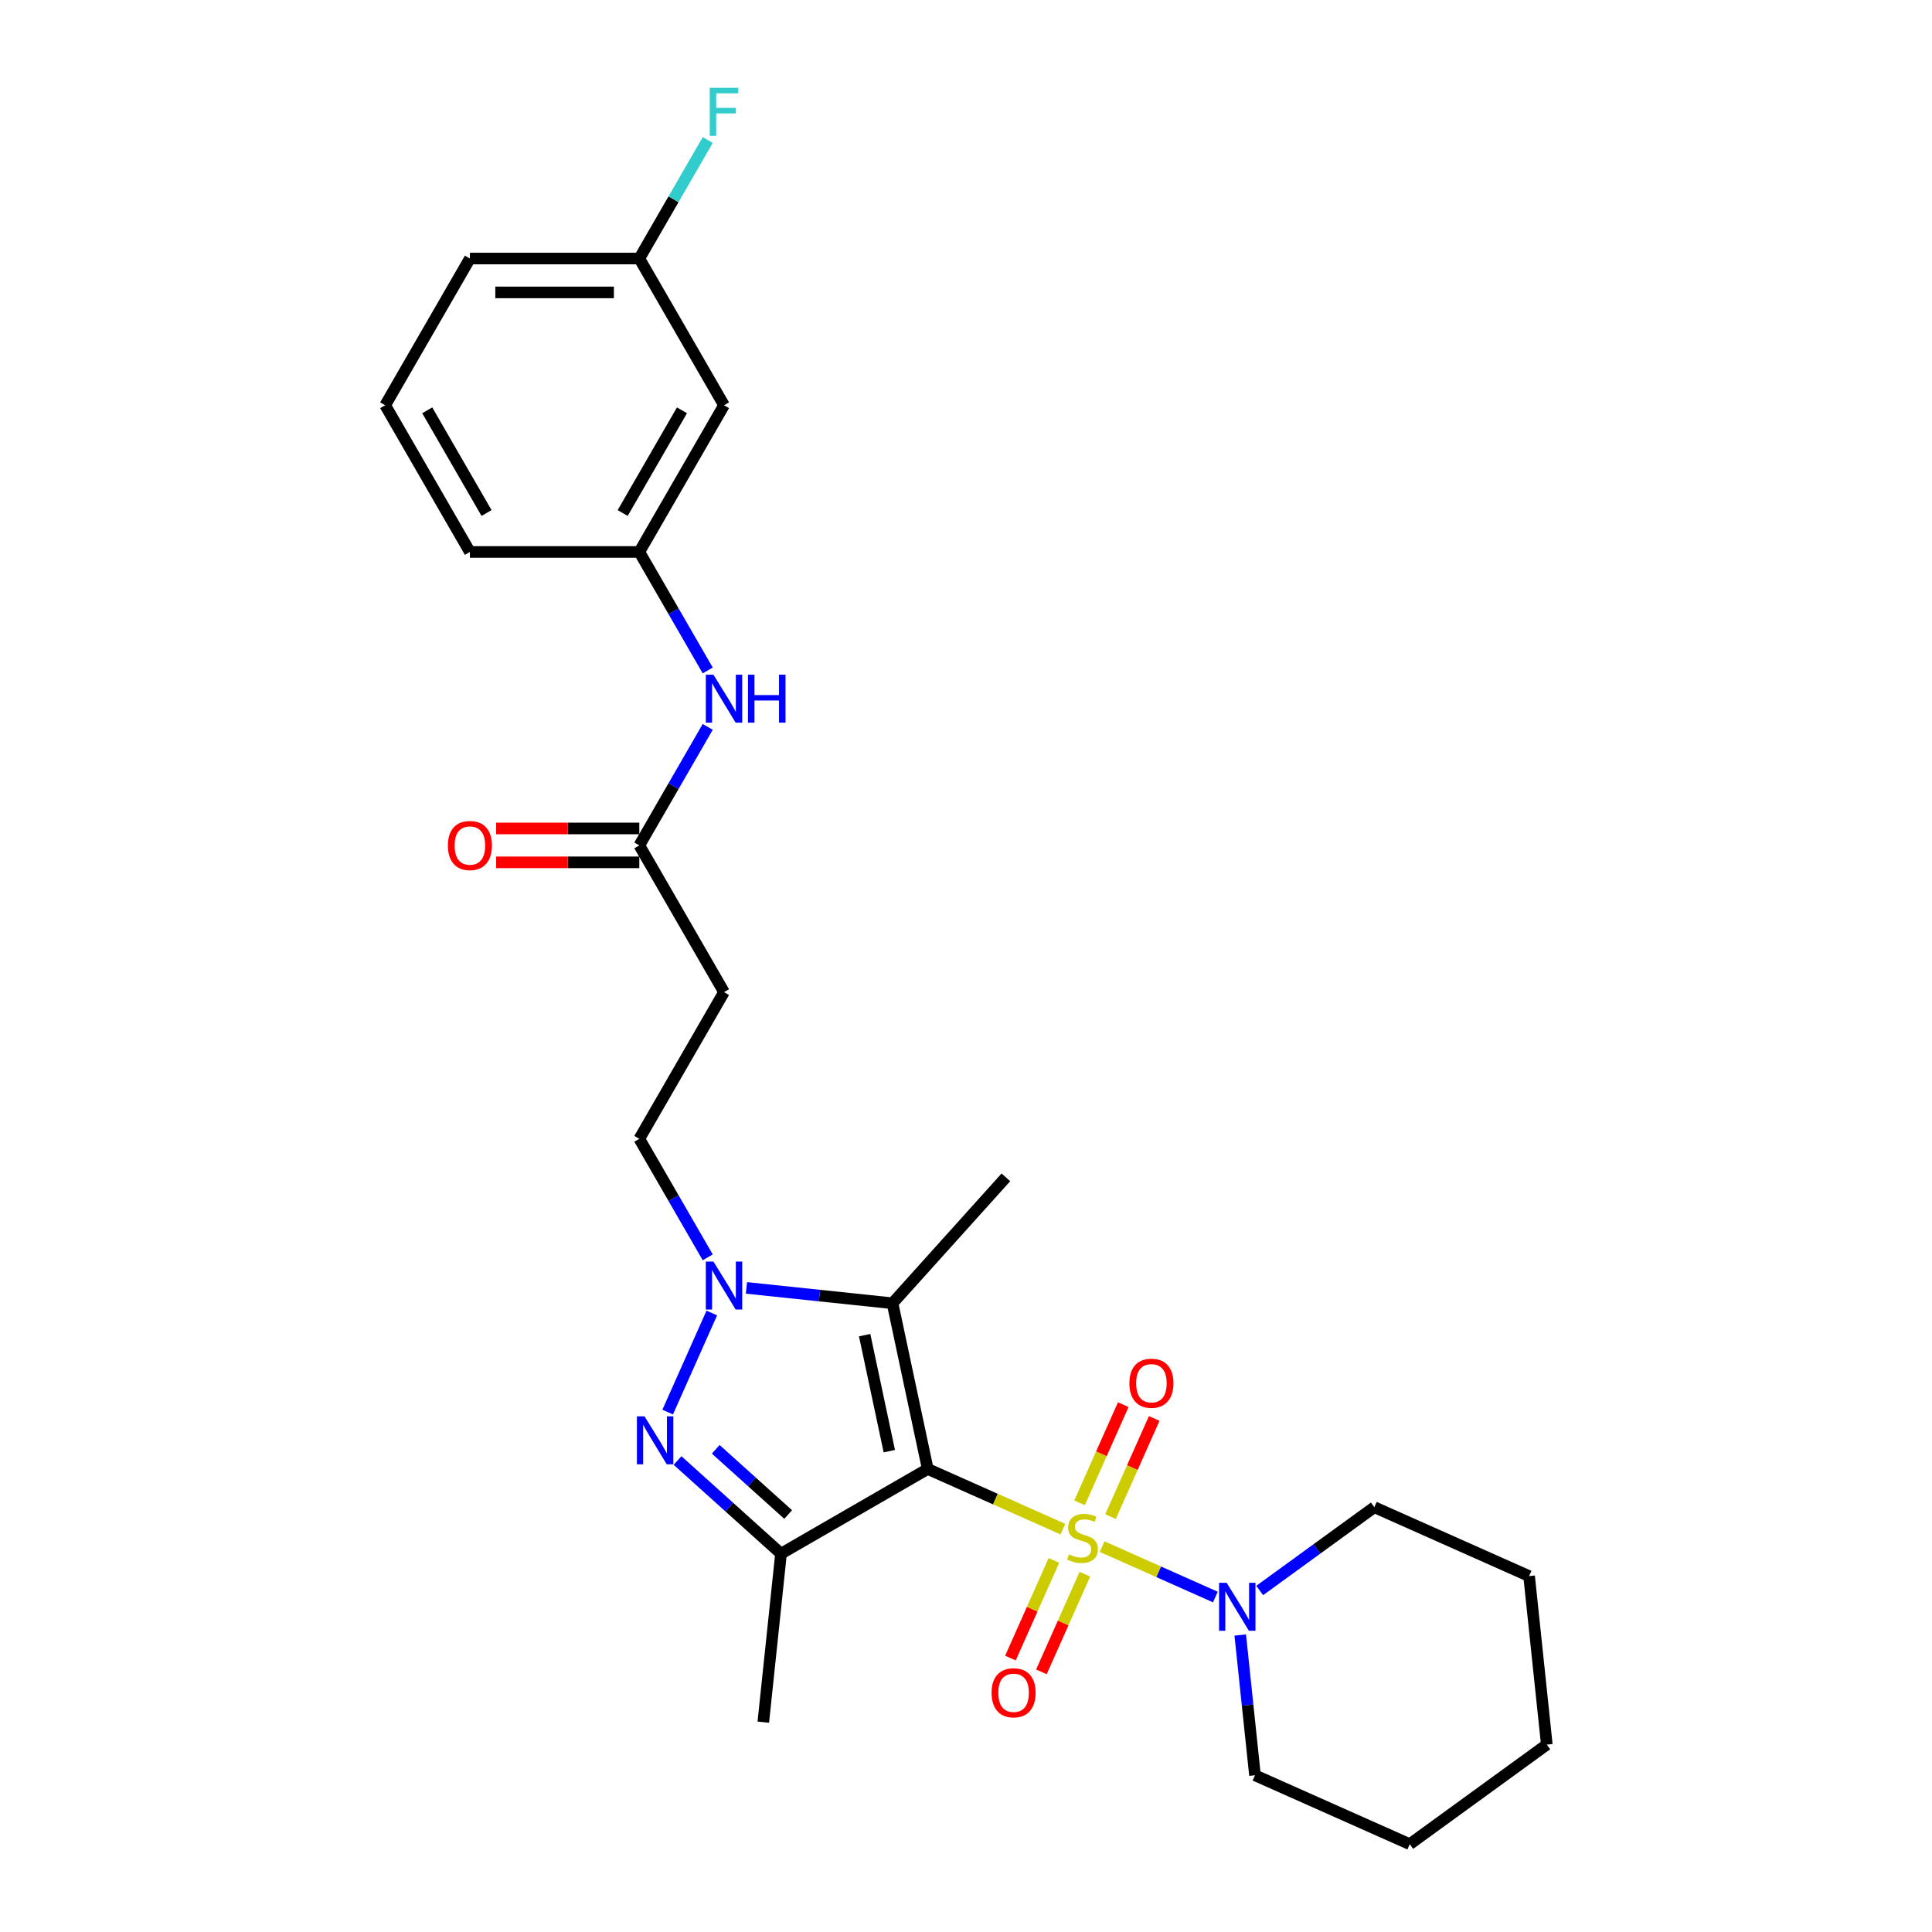 <?xml version='1.0' encoding='iso-8859-1'?>
<svg version='1.1' baseProfile='full'
              xmlns='http://www.w3.org/2000/svg'
                      xmlns:rdkit='http://www.rdkit.org/xml'
                      xmlns:xlink='http://www.w3.org/1999/xlink'
                  xml:space='preserve'
width='1000px' height='1000px' viewBox='0 0 1000 1000'>
<!-- END OF HEADER -->
<rect style='opacity:1.0;fill:#FFFFFF;stroke:none' width='1000' height='1000' x='0' y='0'> </rect>
<path class='bond-0' d='M 550.147,791.483 L 515.17,775.91' style='fill:none;fill-rule:evenodd;stroke:#CCCC00;stroke-width:6px;stroke-linecap:butt;stroke-linejoin:miter;stroke-opacity:1' />
<path class='bond-0' d='M 515.17,775.91 L 480.193,760.338' style='fill:none;fill-rule:evenodd;stroke:#000000;stroke-width:6px;stroke-linecap:butt;stroke-linejoin:miter;stroke-opacity:1' />
<path class='bond-5' d='M 570.456,800.525 L 599.766,813.575' style='fill:none;fill-rule:evenodd;stroke:#CCCC00;stroke-width:6px;stroke-linecap:butt;stroke-linejoin:miter;stroke-opacity:1' />
<path class='bond-5' d='M 599.766,813.575 L 629.077,826.625' style='fill:none;fill-rule:evenodd;stroke:#0000FF;stroke-width:6px;stroke-linecap:butt;stroke-linejoin:miter;stroke-opacity:1' />
<path class='bond-6' d='M 545.505,807.678 L 534.255,832.945' style='fill:none;fill-rule:evenodd;stroke:#CCCC00;stroke-width:6px;stroke-linecap:butt;stroke-linejoin:miter;stroke-opacity:1' />
<path class='bond-6' d='M 534.255,832.945 L 523.005,858.213' style='fill:none;fill-rule:evenodd;stroke:#FF0000;stroke-width:6px;stroke-linecap:butt;stroke-linejoin:miter;stroke-opacity:1' />
<path class='bond-6' d='M 561.527,814.811 L 550.277,840.079' style='fill:none;fill-rule:evenodd;stroke:#CCCC00;stroke-width:6px;stroke-linecap:butt;stroke-linejoin:miter;stroke-opacity:1' />
<path class='bond-6' d='M 550.277,840.079 L 539.027,865.346' style='fill:none;fill-rule:evenodd;stroke:#FF0000;stroke-width:6px;stroke-linecap:butt;stroke-linejoin:miter;stroke-opacity:1' />
<path class='bond-7' d='M 574.801,784.997 L 586.109,759.598' style='fill:none;fill-rule:evenodd;stroke:#CCCC00;stroke-width:6px;stroke-linecap:butt;stroke-linejoin:miter;stroke-opacity:1' />
<path class='bond-7' d='M 586.109,759.598 L 597.417,734.199' style='fill:none;fill-rule:evenodd;stroke:#FF0000;stroke-width:6px;stroke-linecap:butt;stroke-linejoin:miter;stroke-opacity:1' />
<path class='bond-7' d='M 558.779,777.864 L 570.087,752.465' style='fill:none;fill-rule:evenodd;stroke:#CCCC00;stroke-width:6px;stroke-linecap:butt;stroke-linejoin:miter;stroke-opacity:1' />
<path class='bond-7' d='M 570.087,752.465 L 581.396,727.066' style='fill:none;fill-rule:evenodd;stroke:#FF0000;stroke-width:6px;stroke-linecap:butt;stroke-linejoin:miter;stroke-opacity:1' />
<path class='bond-1' d='M 480.193,760.338 L 404.252,804.182' style='fill:none;fill-rule:evenodd;stroke:#000000;stroke-width:6px;stroke-linecap:butt;stroke-linejoin:miter;stroke-opacity:1' />
<path class='bond-2' d='M 480.193,760.338 L 461.962,674.565' style='fill:none;fill-rule:evenodd;stroke:#000000;stroke-width:6px;stroke-linecap:butt;stroke-linejoin:miter;stroke-opacity:1' />
<path class='bond-2' d='M 460.304,751.118 L 447.542,691.077' style='fill:none;fill-rule:evenodd;stroke:#000000;stroke-width:6px;stroke-linecap:butt;stroke-linejoin:miter;stroke-opacity:1' />
<path class='bond-3' d='M 404.252,804.182 L 377.475,780.071' style='fill:none;fill-rule:evenodd;stroke:#000000;stroke-width:6px;stroke-linecap:butt;stroke-linejoin:miter;stroke-opacity:1' />
<path class='bond-3' d='M 377.475,780.071 L 350.697,755.961' style='fill:none;fill-rule:evenodd;stroke:#0000FF;stroke-width:6px;stroke-linecap:butt;stroke-linejoin:miter;stroke-opacity:1' />
<path class='bond-3' d='M 407.954,783.916 L 389.21,767.038' style='fill:none;fill-rule:evenodd;stroke:#000000;stroke-width:6px;stroke-linecap:butt;stroke-linejoin:miter;stroke-opacity:1' />
<path class='bond-3' d='M 389.21,767.038 L 370.465,750.161' style='fill:none;fill-rule:evenodd;stroke:#0000FF;stroke-width:6px;stroke-linecap:butt;stroke-linejoin:miter;stroke-opacity:1' />
<path class='bond-16' d='M 404.252,804.182 L 395.086,891.391' style='fill:none;fill-rule:evenodd;stroke:#000000;stroke-width:6px;stroke-linecap:butt;stroke-linejoin:miter;stroke-opacity:1' />
<path class='bond-4' d='M 461.962,674.565 L 424.162,670.592' style='fill:none;fill-rule:evenodd;stroke:#000000;stroke-width:6px;stroke-linecap:butt;stroke-linejoin:miter;stroke-opacity:1' />
<path class='bond-4' d='M 424.162,670.592 L 386.363,666.619' style='fill:none;fill-rule:evenodd;stroke:#0000FF;stroke-width:6px;stroke-linecap:butt;stroke-linejoin:miter;stroke-opacity:1' />
<path class='bond-17' d='M 461.962,674.565 L 520.637,609.399' style='fill:none;fill-rule:evenodd;stroke:#000000;stroke-width:6px;stroke-linecap:butt;stroke-linejoin:miter;stroke-opacity:1' />
<path class='bond-27' d='M 345.591,730.898 L 368.427,679.608' style='fill:none;fill-rule:evenodd;stroke:#0000FF;stroke-width:6px;stroke-linecap:butt;stroke-linejoin:miter;stroke-opacity:1' />
<path class='bond-9' d='M 366.319,650.79 L 348.614,620.124' style='fill:none;fill-rule:evenodd;stroke:#0000FF;stroke-width:6px;stroke-linecap:butt;stroke-linejoin:miter;stroke-opacity:1' />
<path class='bond-9' d='M 348.614,620.124 L 330.909,589.458' style='fill:none;fill-rule:evenodd;stroke:#000000;stroke-width:6px;stroke-linecap:butt;stroke-linejoin:miter;stroke-opacity:1' />
<path class='bond-19' d='M 641.945,846.279 L 645.76,882.579' style='fill:none;fill-rule:evenodd;stroke:#0000FF;stroke-width:6px;stroke-linecap:butt;stroke-linejoin:miter;stroke-opacity:1' />
<path class='bond-19' d='M 645.76,882.579 L 649.575,918.879' style='fill:none;fill-rule:evenodd;stroke:#000000;stroke-width:6px;stroke-linecap:butt;stroke-linejoin:miter;stroke-opacity:1' />
<path class='bond-20' d='M 652.019,823.235 L 681.685,801.682' style='fill:none;fill-rule:evenodd;stroke:#0000FF;stroke-width:6px;stroke-linecap:butt;stroke-linejoin:miter;stroke-opacity:1' />
<path class='bond-20' d='M 681.685,801.682 L 711.351,780.128' style='fill:none;fill-rule:evenodd;stroke:#000000;stroke-width:6px;stroke-linecap:butt;stroke-linejoin:miter;stroke-opacity:1' />
<path class='bond-8' d='M 330.909,437.576 L 374.753,513.517' style='fill:none;fill-rule:evenodd;stroke:#000000;stroke-width:6px;stroke-linecap:butt;stroke-linejoin:miter;stroke-opacity:1' />
<path class='bond-11' d='M 330.909,437.576 L 348.614,406.91' style='fill:none;fill-rule:evenodd;stroke:#000000;stroke-width:6px;stroke-linecap:butt;stroke-linejoin:miter;stroke-opacity:1' />
<path class='bond-11' d='M 348.614,406.91 L 366.319,376.244' style='fill:none;fill-rule:evenodd;stroke:#0000FF;stroke-width:6px;stroke-linecap:butt;stroke-linejoin:miter;stroke-opacity:1' />
<path class='bond-14' d='M 330.909,428.807 L 293.86,428.807' style='fill:none;fill-rule:evenodd;stroke:#000000;stroke-width:6px;stroke-linecap:butt;stroke-linejoin:miter;stroke-opacity:1' />
<path class='bond-14' d='M 293.86,428.807 L 256.811,428.807' style='fill:none;fill-rule:evenodd;stroke:#FF0000;stroke-width:6px;stroke-linecap:butt;stroke-linejoin:miter;stroke-opacity:1' />
<path class='bond-14' d='M 330.909,446.345 L 293.86,446.345' style='fill:none;fill-rule:evenodd;stroke:#000000;stroke-width:6px;stroke-linecap:butt;stroke-linejoin:miter;stroke-opacity:1' />
<path class='bond-14' d='M 293.86,446.345 L 256.811,446.345' style='fill:none;fill-rule:evenodd;stroke:#FF0000;stroke-width:6px;stroke-linecap:butt;stroke-linejoin:miter;stroke-opacity:1' />
<path class='bond-10' d='M 330.909,589.458 L 374.753,513.517' style='fill:none;fill-rule:evenodd;stroke:#000000;stroke-width:6px;stroke-linecap:butt;stroke-linejoin:miter;stroke-opacity:1' />
<path class='bond-12' d='M 366.319,347.026 L 348.614,316.36' style='fill:none;fill-rule:evenodd;stroke:#0000FF;stroke-width:6px;stroke-linecap:butt;stroke-linejoin:miter;stroke-opacity:1' />
<path class='bond-12' d='M 348.614,316.36 L 330.909,285.694' style='fill:none;fill-rule:evenodd;stroke:#000000;stroke-width:6px;stroke-linecap:butt;stroke-linejoin:miter;stroke-opacity:1' />
<path class='bond-13' d='M 330.909,285.694 L 374.753,209.753' style='fill:none;fill-rule:evenodd;stroke:#000000;stroke-width:6px;stroke-linecap:butt;stroke-linejoin:miter;stroke-opacity:1' />
<path class='bond-13' d='M 322.297,265.534 L 352.988,212.375' style='fill:none;fill-rule:evenodd;stroke:#000000;stroke-width:6px;stroke-linecap:butt;stroke-linejoin:miter;stroke-opacity:1' />
<path class='bond-22' d='M 330.909,285.694 L 243.219,285.694' style='fill:none;fill-rule:evenodd;stroke:#000000;stroke-width:6px;stroke-linecap:butt;stroke-linejoin:miter;stroke-opacity:1' />
<path class='bond-15' d='M 374.753,209.753 L 330.909,133.812' style='fill:none;fill-rule:evenodd;stroke:#000000;stroke-width:6px;stroke-linecap:butt;stroke-linejoin:miter;stroke-opacity:1' />
<path class='bond-18' d='M 330.909,133.812 L 348.614,103.146' style='fill:none;fill-rule:evenodd;stroke:#000000;stroke-width:6px;stroke-linecap:butt;stroke-linejoin:miter;stroke-opacity:1' />
<path class='bond-18' d='M 348.614,103.146 L 366.319,72.48' style='fill:none;fill-rule:evenodd;stroke:#33CCCC;stroke-width:6px;stroke-linecap:butt;stroke-linejoin:miter;stroke-opacity:1' />
<path class='bond-29' d='M 330.909,133.812 L 243.219,133.812' style='fill:none;fill-rule:evenodd;stroke:#000000;stroke-width:6px;stroke-linecap:butt;stroke-linejoin:miter;stroke-opacity:1' />
<path class='bond-29' d='M 317.755,151.35 L 256.373,151.35' style='fill:none;fill-rule:evenodd;stroke:#000000;stroke-width:6px;stroke-linecap:butt;stroke-linejoin:miter;stroke-opacity:1' />
<path class='bond-25' d='M 649.575,918.879 L 729.683,954.545' style='fill:none;fill-rule:evenodd;stroke:#000000;stroke-width:6px;stroke-linecap:butt;stroke-linejoin:miter;stroke-opacity:1' />
<path class='bond-24' d='M 711.351,780.128 L 791.459,815.794' style='fill:none;fill-rule:evenodd;stroke:#000000;stroke-width:6px;stroke-linecap:butt;stroke-linejoin:miter;stroke-opacity:1' />
<path class='bond-21' d='M 199.375,209.753 L 243.219,285.694' style='fill:none;fill-rule:evenodd;stroke:#000000;stroke-width:6px;stroke-linecap:butt;stroke-linejoin:miter;stroke-opacity:1' />
<path class='bond-21' d='M 221.14,212.375 L 251.831,265.534' style='fill:none;fill-rule:evenodd;stroke:#000000;stroke-width:6px;stroke-linecap:butt;stroke-linejoin:miter;stroke-opacity:1' />
<path class='bond-23' d='M 199.375,209.753 L 243.219,133.812' style='fill:none;fill-rule:evenodd;stroke:#000000;stroke-width:6px;stroke-linecap:butt;stroke-linejoin:miter;stroke-opacity:1' />
<path class='bond-26' d='M 791.459,815.794 L 800.625,903.003' style='fill:none;fill-rule:evenodd;stroke:#000000;stroke-width:6px;stroke-linecap:butt;stroke-linejoin:miter;stroke-opacity:1' />
<path class='bond-28' d='M 729.683,954.545 L 800.625,903.003' style='fill:none;fill-rule:evenodd;stroke:#000000;stroke-width:6px;stroke-linecap:butt;stroke-linejoin:miter;stroke-opacity:1' />
<path  class='atom-0' d='M 553.286 804.527
Q 553.567 804.633, 554.724 805.124
Q 555.882 805.615, 557.144 805.93
Q 558.442 806.211, 559.705 806.211
Q 562.055 806.211, 563.423 805.089
Q 564.791 803.931, 564.791 801.932
Q 564.791 800.564, 564.089 799.722
Q 563.423 798.88, 562.371 798.424
Q 561.318 797.968, 559.565 797.442
Q 557.355 796.776, 556.022 796.144
Q 554.724 795.513, 553.777 794.18
Q 552.865 792.847, 552.865 790.602
Q 552.865 787.481, 554.97 785.552
Q 557.109 783.622, 561.318 783.622
Q 564.195 783.622, 567.457 784.99
L 566.65 787.691
Q 563.669 786.464, 561.424 786.464
Q 559.003 786.464, 557.671 787.481
Q 556.338 788.463, 556.373 790.182
Q 556.373 791.514, 557.039 792.321
Q 557.741 793.128, 558.723 793.584
Q 559.74 794.04, 561.424 794.566
Q 563.669 795.267, 565.001 795.969
Q 566.334 796.671, 567.281 798.109
Q 568.263 799.512, 568.263 801.932
Q 568.263 805.369, 565.948 807.228
Q 563.669 809.052, 559.845 809.052
Q 557.635 809.052, 555.952 808.561
Q 554.303 808.105, 552.339 807.298
L 553.286 804.527
' fill='#CCCC00'/>
<path  class='atom-4' d='M 333.597 733.09
L 341.735 746.243
Q 342.542 747.541, 343.839 749.891
Q 345.137 752.241, 345.207 752.382
L 345.207 733.09
L 348.505 733.09
L 348.505 757.924
L 345.102 757.924
L 336.368 743.543
Q 335.351 741.859, 334.264 739.93
Q 333.212 738.001, 332.896 737.404
L 332.896 757.924
L 329.669 757.924
L 329.669 733.09
L 333.597 733.09
' fill='#0000FF'/>
<path  class='atom-5' d='M 369.264 652.982
L 377.401 666.135
Q 378.208 667.433, 379.506 669.783
Q 380.804 672.133, 380.874 672.274
L 380.874 652.982
L 384.171 652.982
L 384.171 677.816
L 380.769 677.816
L 372.035 663.435
Q 371.017 661.751, 369.93 659.822
Q 368.878 657.893, 368.562 657.296
L 368.562 677.816
L 365.335 677.816
L 365.335 652.982
L 369.264 652.982
' fill='#0000FF'/>
<path  class='atom-6' d='M 634.92 819.254
L 643.057 832.407
Q 643.864 833.705, 645.162 836.055
Q 646.46 838.405, 646.53 838.545
L 646.53 819.254
L 649.827 819.254
L 649.827 844.087
L 646.425 844.087
L 637.691 829.706
Q 636.674 828.023, 635.586 826.093
Q 634.534 824.164, 634.218 823.568
L 634.218 844.087
L 630.991 844.087
L 630.991 819.254
L 634.92 819.254
' fill='#0000FF'/>
<path  class='atom-7' d='M 513.235 876.182
Q 513.235 870.219, 516.182 866.887
Q 519.128 863.555, 524.635 863.555
Q 530.142 863.555, 533.088 866.887
Q 536.034 870.219, 536.034 876.182
Q 536.034 882.215, 533.053 885.653
Q 530.072 889.055, 524.635 889.055
Q 519.163 889.055, 516.182 885.653
Q 513.235 882.25, 513.235 876.182
M 524.635 886.249
Q 528.423 886.249, 530.457 883.723
Q 532.527 881.163, 532.527 876.182
Q 532.527 871.307, 530.457 868.851
Q 528.423 866.361, 524.635 866.361
Q 520.847 866.361, 518.777 868.816
Q 516.743 871.272, 516.743 876.182
Q 516.743 881.198, 518.777 883.723
Q 520.847 886.249, 524.635 886.249
' fill='#FF0000'/>
<path  class='atom-8' d='M 584.568 715.966
Q 584.568 710.003, 587.514 706.671
Q 590.461 703.339, 595.968 703.339
Q 601.474 703.339, 604.421 706.671
Q 607.367 710.003, 607.367 715.966
Q 607.367 721.999, 604.386 725.437
Q 601.404 728.839, 595.968 728.839
Q 590.496 728.839, 587.514 725.437
Q 584.568 722.034, 584.568 715.966
M 595.968 726.033
Q 599.756 726.033, 601.79 723.508
Q 603.86 720.947, 603.86 715.966
Q 603.86 711.091, 601.79 708.635
Q 599.756 706.145, 595.968 706.145
Q 592.179 706.145, 590.11 708.6
Q 588.076 711.056, 588.076 715.966
Q 588.076 720.982, 590.11 723.508
Q 592.179 726.033, 595.968 726.033
' fill='#FF0000'/>
<path  class='atom-12' d='M 369.264 349.218
L 377.401 362.372
Q 378.208 363.669, 379.506 366.02
Q 380.804 368.37, 380.874 368.51
L 380.874 349.218
L 384.171 349.218
L 384.171 374.052
L 380.769 374.052
L 372.035 359.671
Q 371.017 357.987, 369.93 356.058
Q 368.878 354.129, 368.562 353.533
L 368.562 374.052
L 365.335 374.052
L 365.335 349.218
L 369.264 349.218
' fill='#0000FF'/>
<path  class='atom-12' d='M 387.152 349.218
L 390.52 349.218
L 390.52 359.776
L 403.217 359.776
L 403.217 349.218
L 406.584 349.218
L 406.584 374.052
L 403.217 374.052
L 403.217 362.582
L 390.52 362.582
L 390.52 374.052
L 387.152 374.052
L 387.152 349.218
' fill='#0000FF'/>
<path  class='atom-15' d='M 231.82 437.646
Q 231.82 431.683, 234.766 428.351
Q 237.713 425.019, 243.219 425.019
Q 248.726 425.019, 251.673 428.351
Q 254.619 431.683, 254.619 437.646
Q 254.619 443.679, 251.638 447.117
Q 248.656 450.519, 243.219 450.519
Q 237.748 450.519, 234.766 447.117
Q 231.82 443.714, 231.82 437.646
M 243.219 447.713
Q 247.008 447.713, 249.042 445.187
Q 251.111 442.627, 251.111 437.646
Q 251.111 432.771, 249.042 430.315
Q 247.008 427.825, 243.219 427.825
Q 239.431 427.825, 237.362 430.28
Q 235.327 432.736, 235.327 437.646
Q 235.327 442.662, 237.362 445.187
Q 239.431 447.713, 243.219 447.713
' fill='#FF0000'/>
<path  class='atom-19' d='M 367.37 45.455
L 382.136 45.455
L 382.136 48.296
L 370.702 48.296
L 370.702 55.837
L 380.874 55.837
L 380.874 58.713
L 370.702 58.713
L 370.702 70.288
L 367.37 70.288
L 367.37 45.455
' fill='#33CCCC'/>
</svg>
